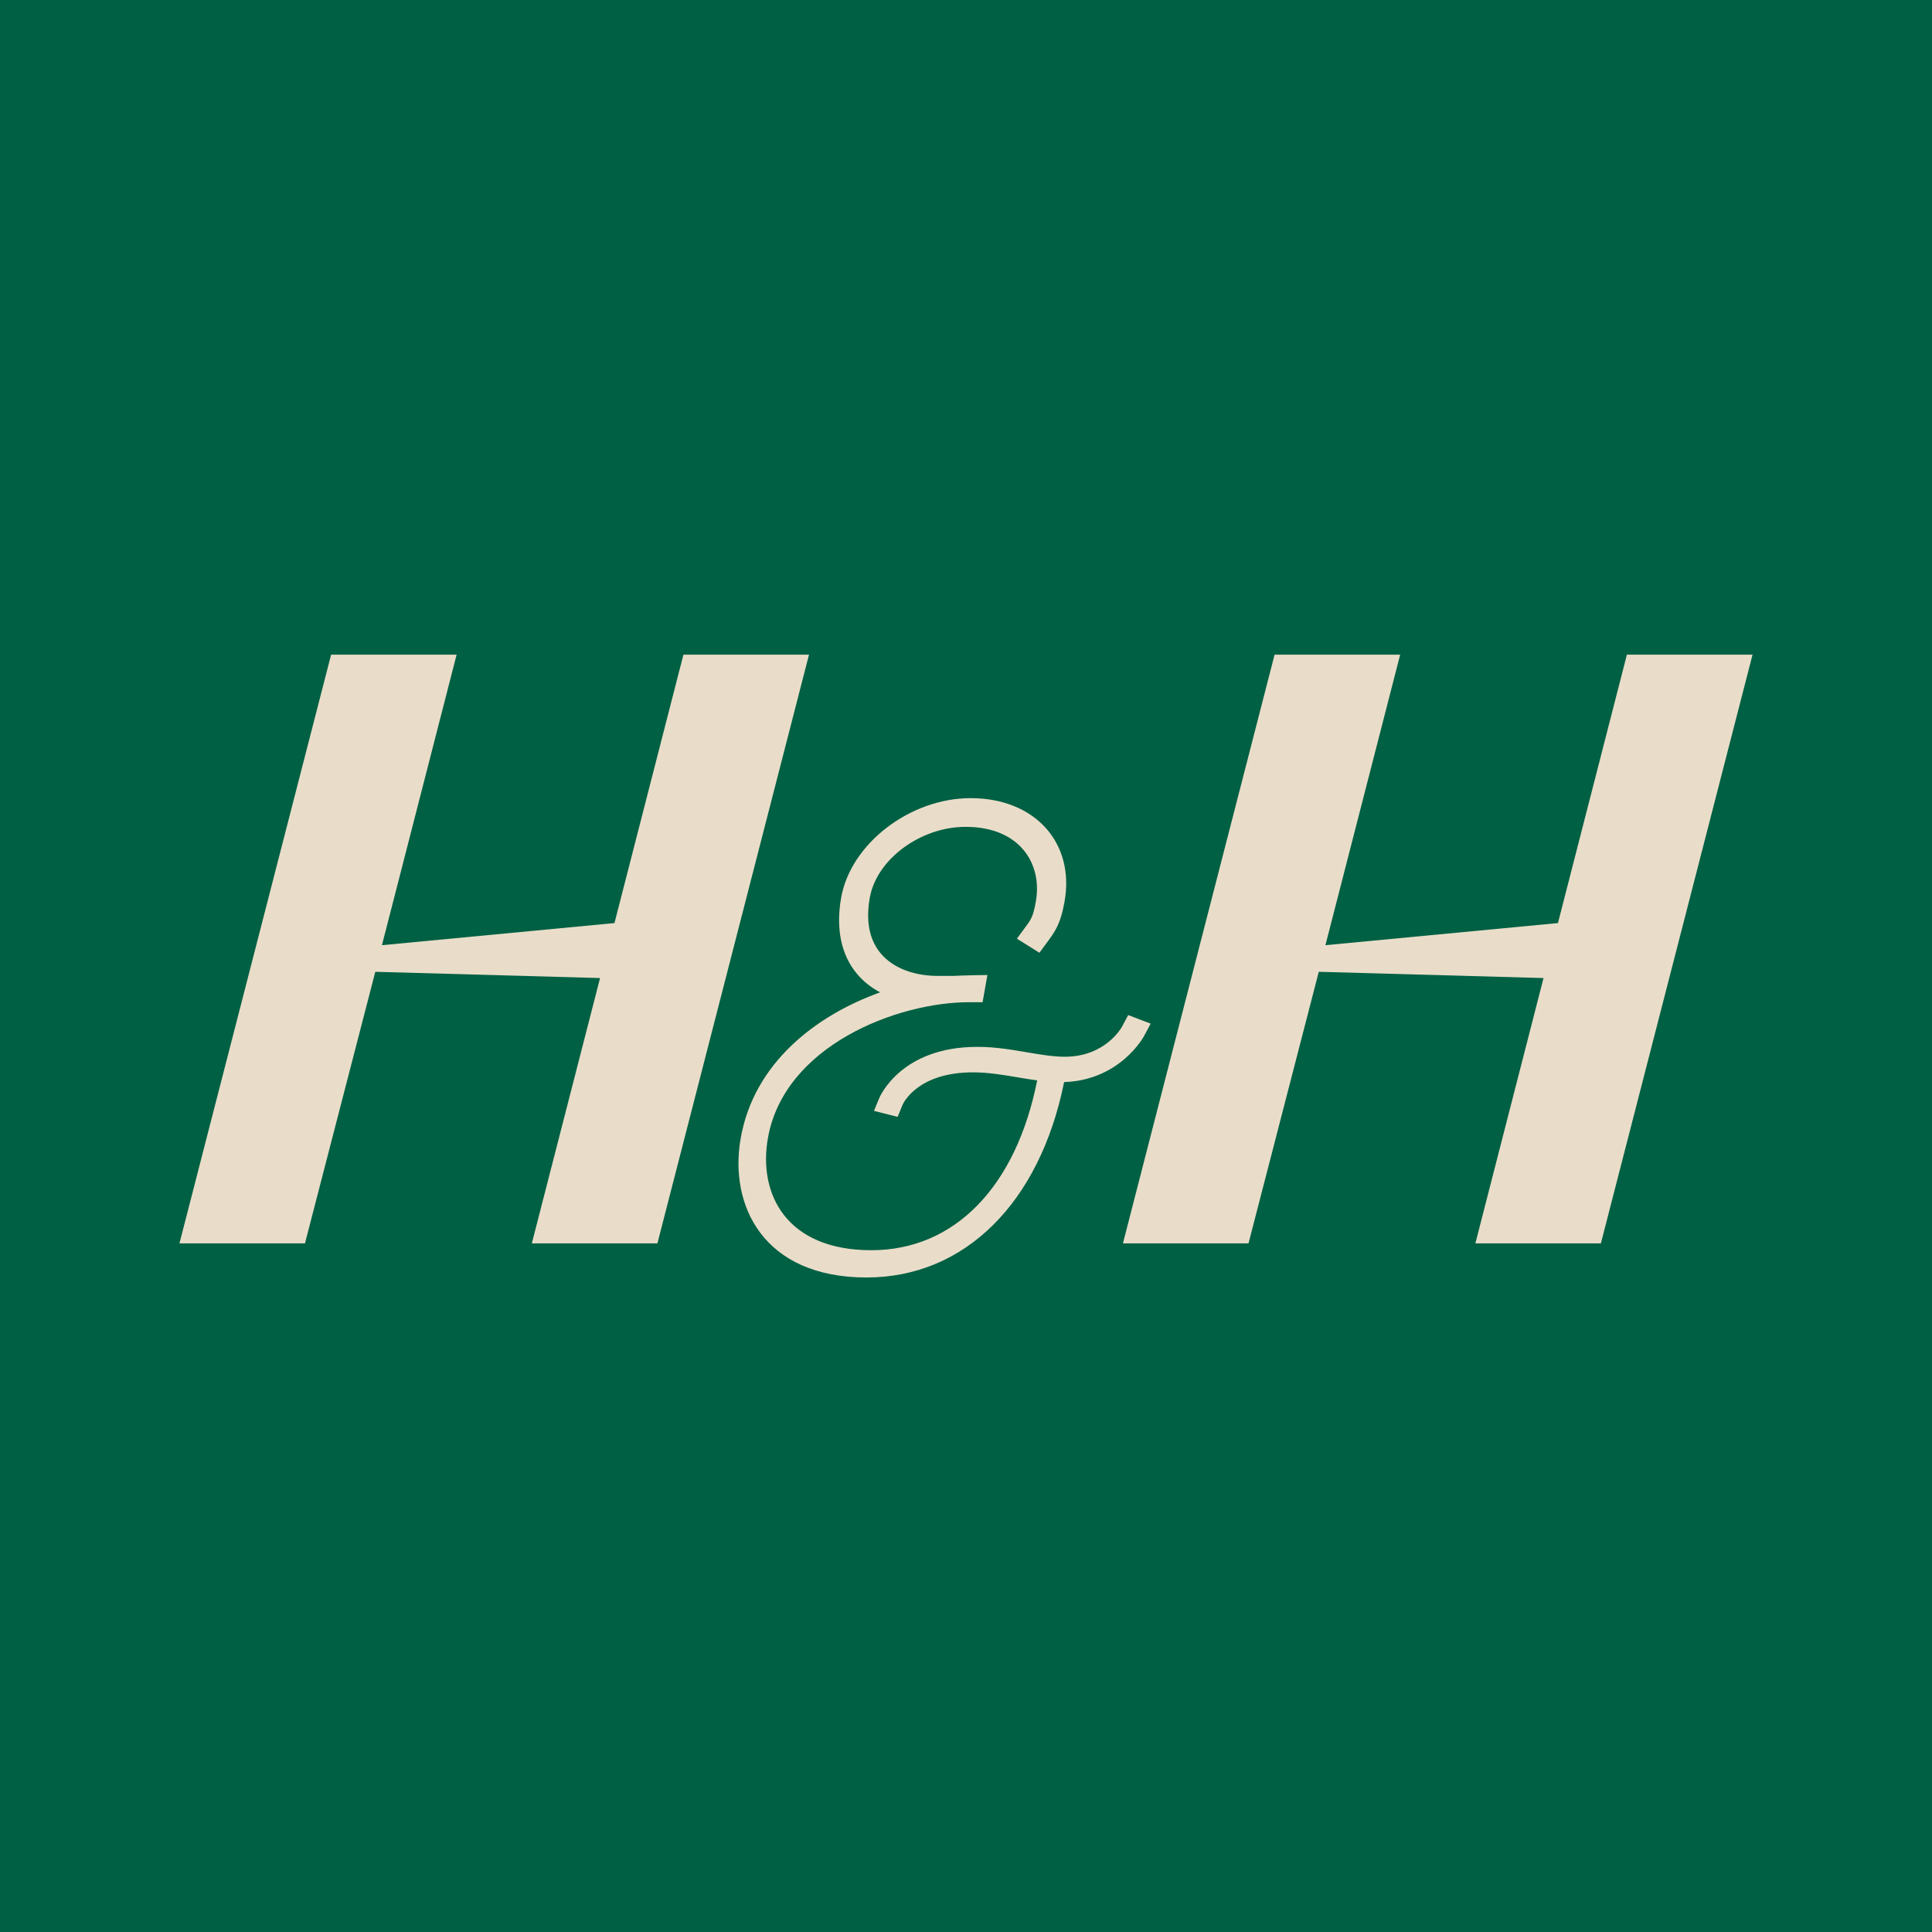 <?xml version="1.0" encoding="UTF-8"?> <svg xmlns="http://www.w3.org/2000/svg" xmlns:xlink="http://www.w3.org/1999/xlink" xmlns:xodm="http://www.corel.com/coreldraw/odm/2003" xml:space="preserve" width="18.608mm" height="18.608mm" version="1.1" style="shape-rendering:geometricPrecision; text-rendering:geometricPrecision; image-rendering:optimizeQuality; fill-rule:evenodd; clip-rule:evenodd" viewBox="0 0 293.38 293.38"> <defs> <style type="text/css"> .fil0 {fill:#006043} .fil1 {fill:#E9DDC9;fill-rule:nonzero} </style> </defs> <g id="Слой_x0020_1">  <rect class="fil0" x="-0" y="-0" width="293.38" height="293.38"></rect> <g id="_1472390486928"> <polygon class="fil1" points="91.12,148.52 80.76,188.81 99.83,188.81 122.85,99.41 103.78,99.41 93.31,140.17 58,143.53 69.34,99.41 50.28,99.41 27.25,188.81 46.31,188.81 56.99,147.57 "></polygon> <path class="fil1" d="M174.73 155.44l-3.41 -1.3 -0.97 1.82c-0.03,0.05 -2.48,4.51 -8.65,4.51 -1.76,0 -3.68,-0.32 -5.72,-0.67 -2.4,-0.41 -4.87,-0.83 -7.57,-0.83 -11.58,0 -14.79,7.52 -14.92,7.84l-0.77 1.88 3.59 0.91 0.77 -1.88c0.09,-0.2 2.27,-4.88 10.65,-4.88 2.38,0 4.7,0.4 6.94,0.78 0.96,0.16 1.9,0.32 2.83,0.44 -3.21,16.17 -12.55,25.79 -25.19,25.79 -12.92,0 -17.2,-8.55 -15.7,-17.02 2.48,-14.08 19.69,-20.64 30.53,-20.64l2.07 0 0.73 -4.13c0,0 -3.98,0.05 -4.99,0.13l-2.18 0c-3.82,0.09 -7.12,-1.15 -9.01,-3.39 -1.74,-2.06 -2.31,-4.91 -1.68,-8.47 1.03,-5.84 7.69,-10.77 14.55,-10.77 8.32,0 11.67,5.69 10.67,11.32 -0.39,2.2 -0.68,2.68 -1.48,3.76l-1.4 1.9 3.42 2.14 1.4 -1.9c1.27,-1.73 1.89,-2.93 2.42,-5.9 1.58,-8.94 -4.55,-15.68 -14.26,-15.68 -9.22,0 -18.23,6.93 -19.67,15.13 -0.83,4.71 0.01,8.72 2.44,11.59 0.94,1.11 2.12,2.05 3.48,2.77 -9.82,3.54 -19.16,10.75 -21.17,22.15 -1.8,10.19 3.42,21.15 19.11,21.15 14.92,0 26.3,-11.34 30,-29.67 8.44,-0.29 12.02,-6.76 12.17,-7.05l0.97 -1.82z"></path> <polygon class="fil1" points="200.26,147.57 234.39,148.52 224.04,188.81 243.1,188.81 266.13,99.41 247.05,99.41 236.58,140.17 201.27,143.53 212.62,99.41 193.55,99.41 170.52,188.81 189.59,188.81 "></polygon> </g> </g> </svg> 